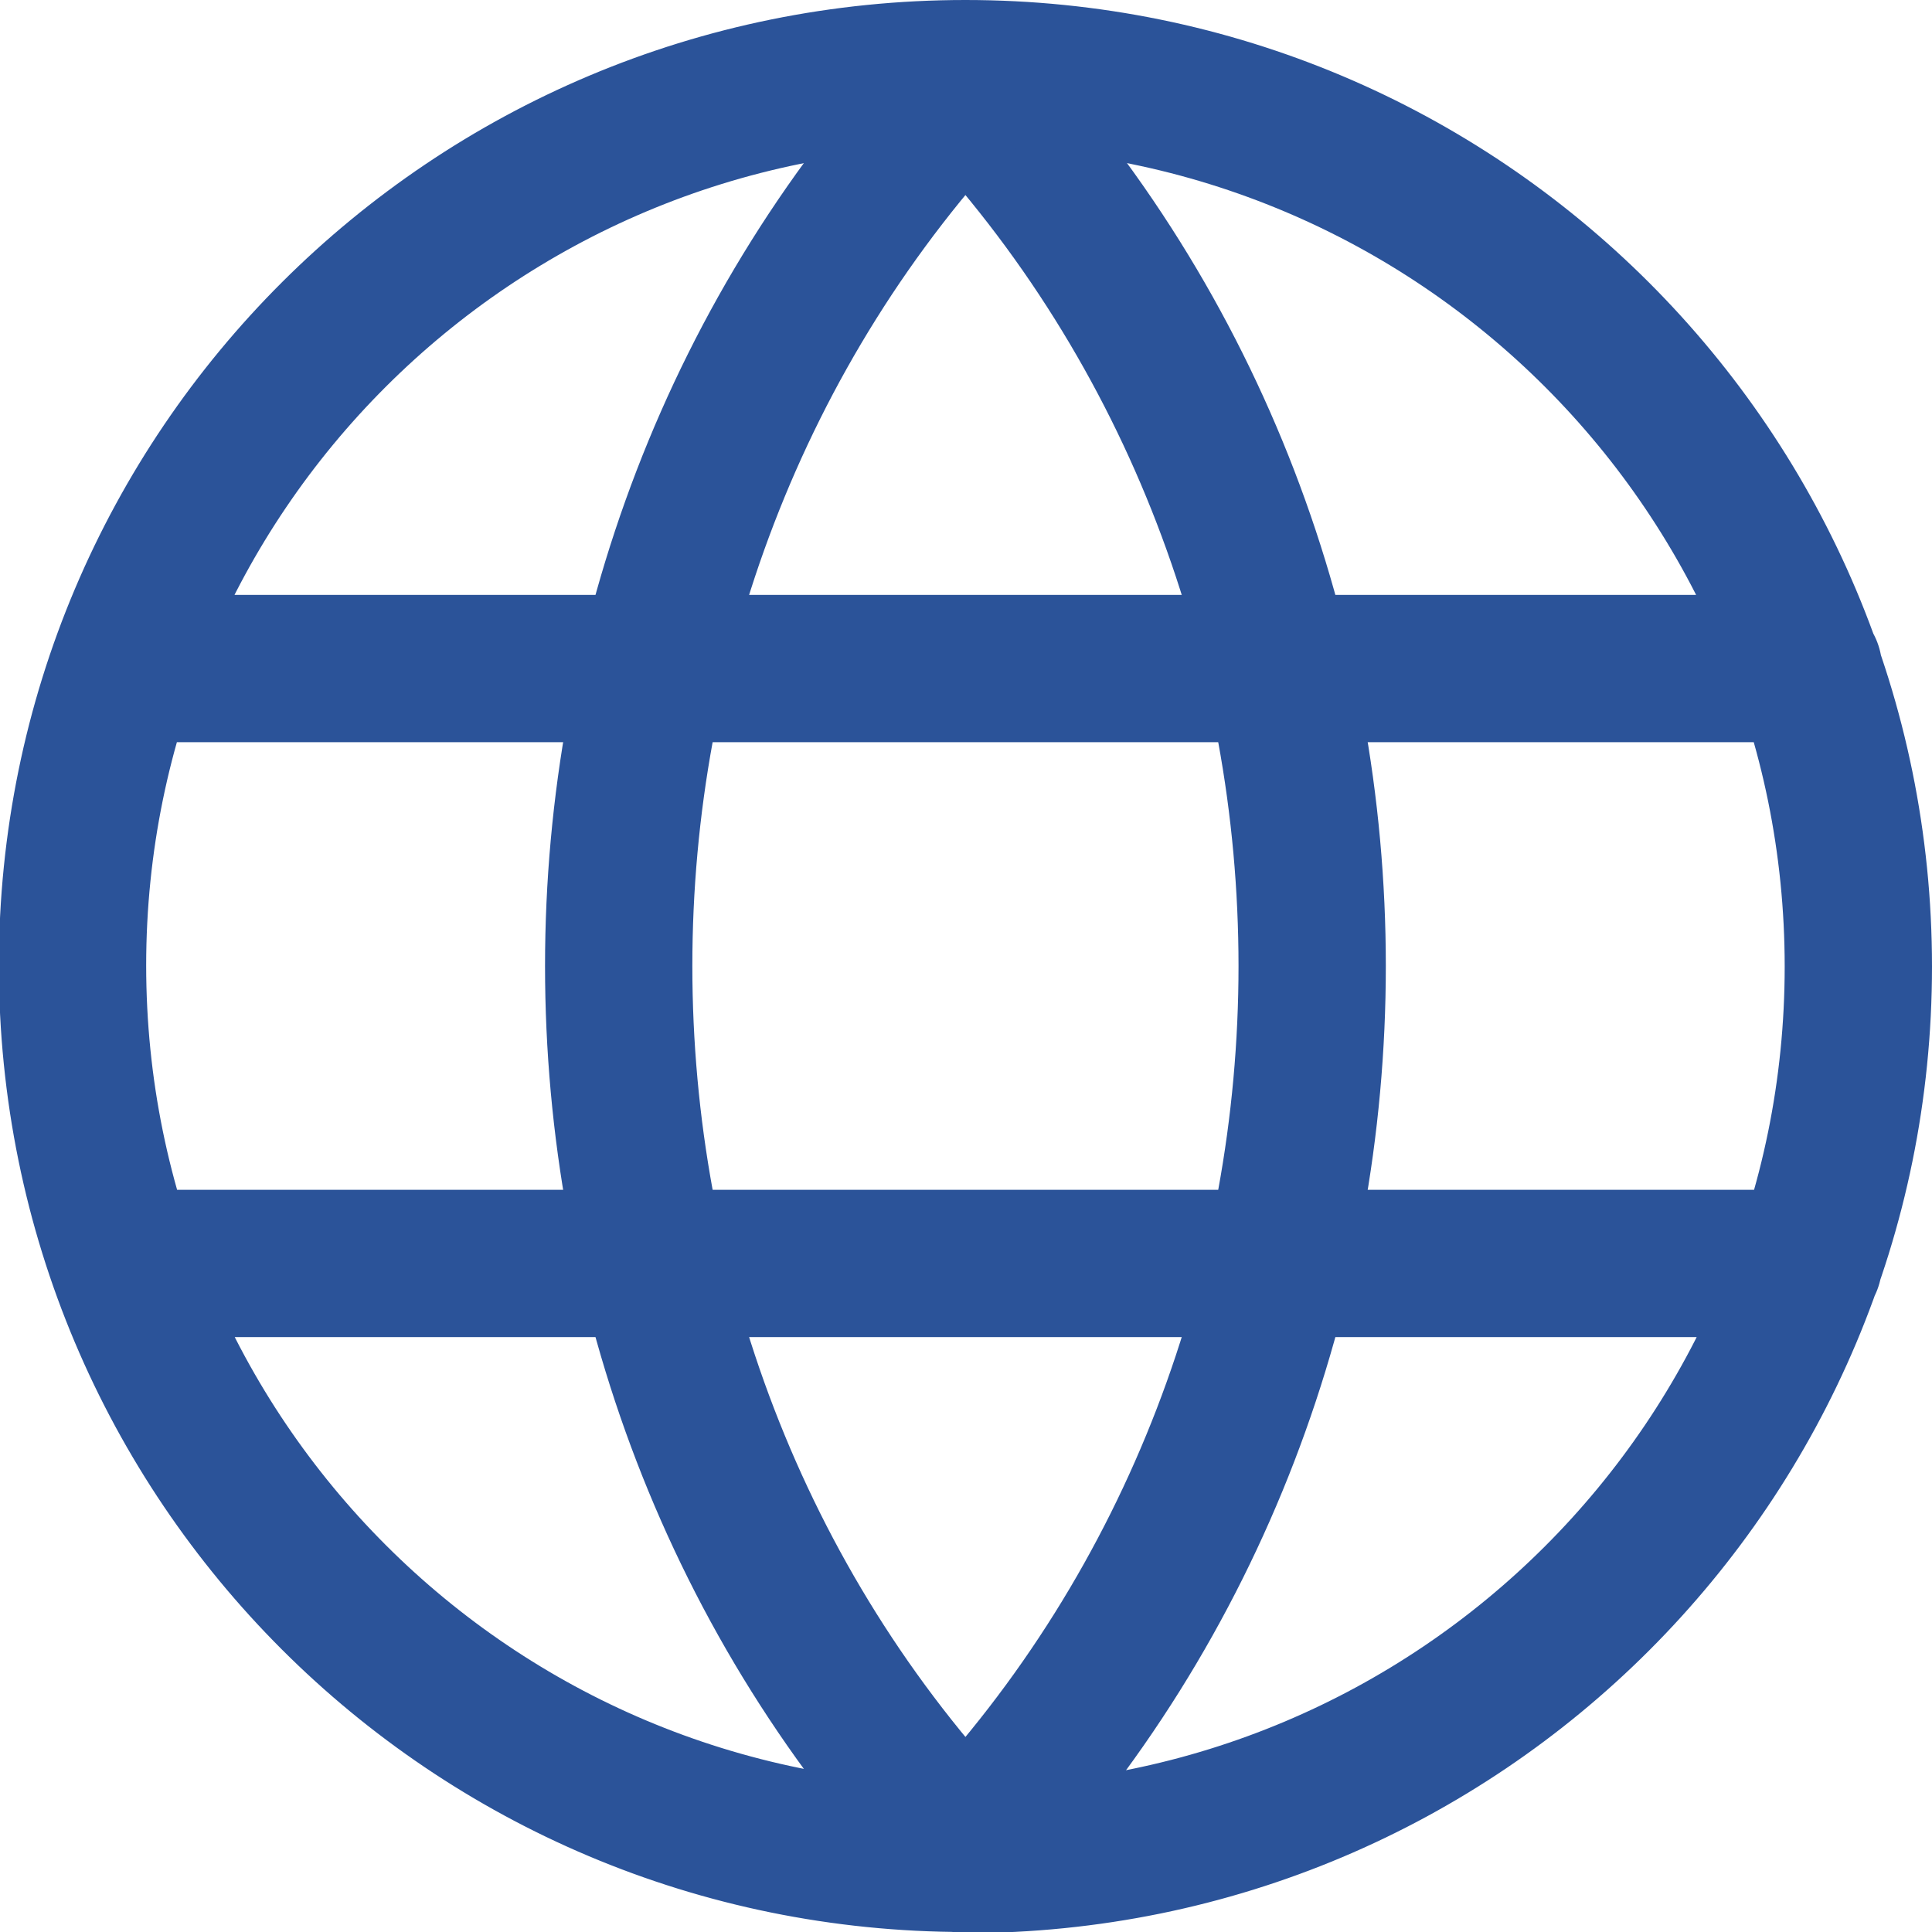 <svg id="Layer_2" data-name="Layer 2" xmlns="http://www.w3.org/2000/svg" viewBox="0 0 17.05 17.05"><defs><style>.cls-1{fill:none;stroke:#2b5399;stroke-linecap:round;stroke-linejoin:round;stroke-width:1.3px}</style></defs><g id="Layer_1-2" data-name="Layer 1"><path class="cls-1" d="M8.52.74c4.08 4.31 4.08 11.26 0 15.57M8.52 16.31C4.44 12 4.44 5.05 8.52.74"/><path class="cls-1" d="M8.52.65c4.36 0 7.88 3.52 7.88 7.88s-3.52 7.88-7.88 7.88M8.52 16.4C4.16 16.4.64 12.88.64 8.52S4.17.65 8.52.65M1.1 5.9h14.86M1.1 11.15h14.86"/></g></svg>